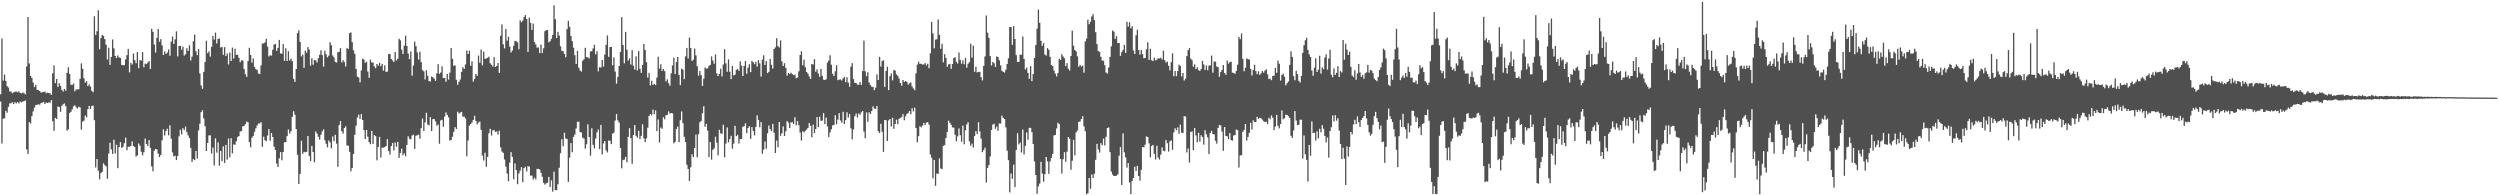 <svg xmlns="http://www.w3.org/2000/svg" width="1920" height="150"><path fill="#4f4f4f" d="M0 72.405h1v5.623H0zM1 29.607h1v80.597H1zM2 61.861h1v29.352H2zM3 57.244h1v33.555H3zM4 62.104h1v22.977H4zM5 66.187h1v20.416H5zM6 67.249h1v14.809H6zM7 70.148h1v9.31H7zM8 70.374h1v8.889H8zM9 71.601h1v6.825H9zM10 70.922h1v9.019H10zM11 70.473h1v8.016H11zM12 70.224h1v9.161H12zM13 70.87h1v7.576H13zM14 70.152h1v9.316H14zM15 71.33h1v6.676H15zM16 71.745h1v6.773H16zM17 71.056h1v6.904H17zM18 71.653h1v5.998H18zM19 72.454h1v4.728H19zM20 51.015h1v63.776H20zM21 13.046h1v105.193H21zM22 48.679h1v45.044H22zM23 58.26h1v36.556H23zM24 59.847h1v29.406H24zM25 63.398h1v22.144H25zM26 66.843h1v15.861H26zM27 65.193h1v15.496H27zM28 68.937h1v11.587H28zM29 69.25h1v10.848H29zM30 69.894h1v10.553H30zM31 71.079h1v8.13H31zM32 70.843h1v7.934H32zM33 70.549h1v7.713H33zM34 70.356h1v9.488H34zM35 71.558h1v7.194H35zM36 71.097h1v8.005H36zM37 71.436h1v7.205H37zM38 71.828h1v6.977H38zM39 72.821h1v4.032H39zM40 56.303h1v36.777H40zM41 50.233h1v50.294H41zM42 63.842h1v26.697H42zM43 60.621h1v30.728H43zM44 66.759h1v15.046H44zM45 63.876h1v18.353H45zM46 65.896h1v19.982H46zM47 68.988h1v12.268H47zM48 70.272h1v9.791H48zM49 68.289h1v11.192H49zM50 69.617h1v12.019H50zM51 55.925h1v44.404H51zM52 51.667h1v47.568H52zM53 56.783h1v29.943H53zM54 65.152h1v20.643H54zM55 65.203h1v18.742H55zM56 64.169h1v17.441H56zM57 70.103h1v10.756H57zM58 68.696h1v13.759H58zM59 68.615h1v14.755H59zM60 68.552h1v13.394H60zM61 60.5h1v21.98H61zM62 48.622h1v50.912H62zM63 52.86h1v40.587H63zM64 60.095h1v32.571H64zM65 63.449h1v25.264H65zM66 62.341h1v27.789H66zM67 66.086h1v17.704H67zM68 64.827h1v16.517H68zM69 66.528h1v17.288H69zM70 69.746h1v11.605H70zM71 70.823h1v10.335H71zM72 12.468h1v79.833H72zM73 26.808h1v101.824H73zM74 23.957h1v98.153H74zM75 7.878h1v123.195H75zM76 37.851h1v99.88H76zM77 29.262h1v103.67H77zM78 26.833h1v105.15H78zM79 27.579h1v97.895H79zM80 30.046h1v96.701H80zM81 34.368h1v93.484H81zM82 45.711h1v91.501H82zM83 36.667h1v81.29H83zM84 49.813h1v59.879H84zM85 43.743h1v70.964H85zM86 30.301h1v87.932H86zM87 37.132h1v70.188H87zM88 42.977h1v74.882H88zM89 44.615h1v66.554H89zM90 42.615h1v86.586H90zM91 44.05h1v68.83H91zM92 44.473h1v64.685H92zM93 49.756h1v63.941H93zM94 50.15h1v62.584H94zM95 50.026h1v59.966H95zM96 45.617h1v60.112H96zM97 42.376h1v72.972H97zM98 37.578h1v75.119H98zM99 55.6h1v57.145H99zM100 48.281h1v63.732H100zM101 49.558h1v58.986H101zM102 41.14h1v70.973H102zM103 46.2h1v66.791H103zM104 48.538h1v71.657H104zM105 40.005h1v79.329H105zM106 52.37h1v57.823H106zM107 46.133h1v65.751H107zM108 46.574h1v69.956H108zM109 40.035h1v79.273H109zM110 51.641h1v65.319H110zM111 48.827h1v57.615H111zM112 49.278h1v61.39H112zM113 48.068h1v63.995H113zM114 46.856h1v60.714H114zM115 52.948h1v60.658H115zM116 22.088h1v105.781H116zM117 24.451h1v107.107H117zM118 34.257h1v81.404H118zM119 40.346h1v74.088H119zM120 29.12h1v85.662H120zM121 22.213h1v95.779H121zM122 32.051h1v88.602H122zM123 30.074h1v88.988H123zM124 34.863h1v72.866H124zM125 42.258h1v57.145H125zM126 39.492h1v64.53H126zM127 41.421h1v59.277H127zM128 40.369h1v58.509H128zM129 37.987h1v65.972H129zM130 42.803h1v53.457H130zM131 31.971h1v74.544H131zM132 28.037h1v89.04H132zM133 33.669h1v86.461H133zM134 30.221h1v89.39H134zM135 24.071h1v98.885H135zM136 43.322h1v76.434H136zM137 35.329h1v69.439H137zM138 35.151h1v64.498H138zM139 38.171h1v65.123H139zM140 35.781h1v62.698H140zM141 42.694h1v57.174H141zM142 41.689h1v55.542H142zM143 37.093h1v64.419H143zM144 39.141h1v64.82H144zM145 34.746h1v71.302H145zM146 46.449h1v67.107H146zM147 43.453h1v80.894H147zM148 31.702h1v90.493H148zM149 26.54h1v96.444H149zM150 39.379h1v76.596H150zM151 42.364h1v79.393H151zM152 37.727h1v62.473H152zM153 56.361h1v38.677H153zM154 65.564h1v20.486H154zM155 68.128h1v16.499H155zM156 55.219h1v35.779H156zM157 47.562h1v49.394H157zM158 31.271h1v84.722H158zM159 40.817h1v69.008H159zM160 39.422h1v64.629H160zM161 43.467h1v60.475H161zM162 35.967h1v82.014H162zM163 27.666h1v85.676H163zM164 30.433h1v96.657H164zM165 25.027h1v81.189H165zM166 33.317h1v83.925H166zM167 29.878h1v79.489H167zM168 29.571h1v97.668H168zM169 36.467h1v79.397H169zM170 35.984h1v87.857H170zM171 42.153h1v70.28H171zM172 36.206h1v88.936H172zM173 42.992h1v68.267H173zM174 41.036h1v81.524H174zM175 49.512h1v56.925H175zM176 40.417h1v80.419H176zM177 46.824h1v59.313H177zM178 36.558h1v81.271H178zM179 44.966h1v66.002H179zM180 37.448h1v73.702H180zM181 42.197h1v66.396H181zM182 42.036h1v63.268H182zM183 44.448h1v60.045H183zM184 47.746h1v53.262H184zM185 46.275h1v54.314H185zM186 46.552h1v50.481H186zM187 53.059h1v43.646H187zM188 56.998h1v38.326H188zM189 59.027h1v34.369H189zM190 46.88h1v47.071H190zM191 36.704h1v72.443H191zM192 42.25h1v70.898H192zM193 48.126h1v57.694H193zM194 44.845h1v59.56H194zM195 51.457h1v49.787H195zM196 53.108h1v45.484H196zM197 53.779h1v42.614H197zM198 56.497h1v38.351H198zM199 56.924h1v37.924H199zM200 50.295h1v43.575H200zM201 33.499h1v79.256H201zM202 33.326h1v71.643H202zM203 32.621h1v75.079H203zM204 29.777h1v78.66H204zM205 35.754h1v68.327H205zM206 43.37h1v55.81H206zM207 42.462h1v65.605H207zM208 42.772h1v59.378H208zM209 38.133h1v67.103H209zM210 34.318h1v78.339H210zM211 33.685h1v81.425H211zM212 39.05h1v86.521H212zM213 36.809h1v91.471H213zM214 30.611h1v91.012H214zM215 40.999h1v75.858H215zM216 41.205h1v81.939H216zM217 33.887h1v82.866H217zM218 46.705h1v62.608H218zM219 36.993h1v72.108H219zM220 46.837h1v57.702H220zM221 39.379h1v60.115H221zM222 46.432h1v56.062H222zM223 44.99h1v55.814H223zM224 46.947h1v42.801H224zM225 60.553h1v24.909H225zM226 62.899h1v25.276H226zM227 52.992h1v46.174H227zM228 25.456h1v93.377H228zM229 23.292h1v118.032H229zM230 32.173h1v101.391H230zM231 43.296h1v64.775H231zM232 42.003h1v76.135H232zM233 52.08h1v64.497H233zM234 38.945h1v78.042H234zM235 40.571h1v76.062H235zM236 36.133h1v68.37H236zM237 38.106h1v81.637H237zM238 50.432h1v73.209H238zM239 44.792h1v67.242H239zM240 49.735h1v67.056H240zM241 46.064h1v78.576H241zM242 46.315h1v54.656H242zM243 47.998h1v54.569H243zM244 44.71h1v60.288H244zM245 42.032h1v65.15H245zM246 38.61h1v64.94H246zM247 42.336h1v58.572H247zM248 51.161h1v48.173H248zM249 38.987h1v68.742H249zM250 41.741h1v68.703H250zM251 44.054h1v69.079H251zM252 42.739h1v65.189H252zM253 32.436h1v76.919H253zM254 34.738h1v79.252H254zM255 42.599h1v62.198H255zM256 44.014h1v64.381H256zM257 47.587h1v55.928H257zM258 48.027h1v62.282H258zM259 40.113h1v87.974H259zM260 39.746h1v56.351H260zM261 36.894h1v56.09H261zM262 47.903h1v52.91H262zM263 46.242h1v56.366H263zM264 47.732h1v50.52H264zM265 51.097h1v45.931H265zM266 36.984h1v74.729H266zM267 37.556h1v74.364H267zM268 25.52h1v91.039H268zM269 24.954h1v106.576H269zM270 32.413h1v96.582H270zM271 38.612h1v79.663H271zM272 41.297h1v62.227H272zM273 52.922h1v43.601H273zM274 58.845h1v31.422H274zM275 59.492h1v28.577H275zM276 63.292h1v28.067H276zM277 54.064h1v33.571H277zM278 45.106h1v47.107H278zM279 45.68h1v54.264H279zM280 48.282h1v58.544H280zM281 47.344h1v52.456H281zM282 54.917h1v50.035H282zM283 59.749h1v49.458H283zM284 45.764h1v65.021H284zM285 47.986h1v52.557H285zM286 48.01h1v62.54H286zM287 51.007h1v52.685H287zM288 52.386h1v52.201H288zM289 49.149h1v73.991H289zM290 50.415h1v62.384H290zM291 48.267h1v56.831H291zM292 50.896h1v70.092H292zM293 49.046h1v64.312H293zM294 54.252h1v59.198H294zM295 50.177h1v62.794H295zM296 55.258h1v56.89H296zM297 54.928h1v51.853H297zM298 41.575h1v74.42H298zM299 41.372h1v77.34H299zM300 45.257h1v66.975H300zM301 46.449h1v63.278H301zM302 47.668h1v67.91H302zM303 40h1v69.47H303zM304 46.372h1v66.344H304zM305 45.124h1v63.86H305zM306 29.694h1v91.541H306zM307 30.979h1v86.524H307zM308 38.105h1v76.047H308zM309 41.511h1v77.774H309zM310 35.031h1v82.749H310zM311 27.388h1v92.646H311zM312 35.311h1v76.006H312zM313 41.136h1v63.493H313zM314 45.397h1v61.13H314zM315 39.583h1v67.468H315zM316 58.174h1v45.922H316zM317 50.365h1v53.058H317zM318 31.922h1v82.394H318zM319 35.443h1v68.844H319zM320 40.31h1v63.471H320zM321 45.76h1v57.598H321zM322 39.69h1v66.855H322zM323 47.737h1v50.697H323zM324 53.861h1v37.161H324zM325 54.775h1v45.769H325zM326 60.973h1v33.025H326zM327 53.927h1v32.678H327zM328 58.217h1v37.409H328zM329 62.318h1v33.994H329zM330 62.566h1v27.368H330zM331 58.72h1v41.872H331zM332 59.397h1v32.113H332zM333 60.397h1v31.027H333zM334 62.112h1v31.198H334zM335 56.317h1v40.253H335zM336 49.3h1v46.358H336zM337 56.669h1v53.726H337zM338 55.724h1v36.814H338zM339 50.96h1v41.033H339zM340 59.94h1v37.44H340zM341 59.837h1v29.712H341zM342 62.786h1v23.52H342zM343 56.815h1v31.479H343zM344 61.115h1v29.037H344zM345 55.742h1v52.264H345zM346 36.824h1v70.709H346zM347 45.186h1v59.836H347zM348 50.471h1v50.809H348zM349 50.223h1v47.399H349zM350 61.217h1v37.862H350zM351 65.185h1v20.566H351zM352 62.89h1v24.407H352zM353 61.027h1v25.401H353zM354 55.19h1v30.746H354zM355 51.571h1v38.046H355zM356 53.007h1v36.522H356zM357 49.476h1v41.467H357zM358 38.766h1v81.312H358zM359 41.466h1v66.471H359zM360 38.908h1v57.584H360zM361 50.483h1v44.817H361zM362 47.047h1v47.03H362zM363 62.646h1v29.461H363zM364 60.556h1v28.397H364zM365 56.791h1v36.139H365zM366 58.196h1v37.335H366zM367 42.638h1v51.477H367zM368 48.18h1v45.191H368zM369 38.043h1v61.653H369zM370 50.197h1v69.317H370zM371 39.699h1v83.598H371zM372 45.157h1v72.12H372zM373 44.877h1v83.213H373zM374 44.379h1v76.143H374zM375 43.505h1v58.902H375zM376 48.602h1v50.303H376zM377 49.736h1v54.338H377zM378 51.098h1v49H378zM379 43.883h1v56.038H379zM380 51.469h1v49.909H380zM381 50.634h1v50.32H381zM382 48.329h1v54.968H382zM383 55.971h1v44.445H383zM384 27.424h1v85.779H384zM385 18.729h1v97.669H385zM386 34.031h1v83.374H386zM387 37.147h1v85.307H387zM388 22.229h1v105.643H388zM389 31.295h1v101.963H389zM390 28.27h1v110.893H390zM391 35.842h1v89.015H391zM392 40.324h1v76.495H392zM393 38.754h1v81.774H393zM394 35.149h1v102.508H394zM395 31.344h1v94.213H395zM396 31.703h1v98.887H396zM397 32.486h1v108.979H397zM398 37.829h1v95.47H398zM399 15.606h1v115.474H399zM400 17.1h1v111.239H400zM401 15.897h1v124.002H401zM402 13.078h1v116.055H402zM403 11.646h1v116.419H403zM404 14.599h1v117.033H404zM405 39.84h1v87.81H405zM406 13.546h1v114.459H406zM407 17.577h1v117.155H407zM408 22.917h1v111.949H408zM409 18.096h1v119.801H409zM410 32.324h1v104.103H410zM411 34.108h1v103.671H411zM412 36.632h1v93.093H412zM413 36.418h1v93.223H413zM414 40.786h1v89.429H414zM415 34.242h1v98.459H415zM416 40.746h1v95.012H416zM417 37.117h1v103.291H417zM418 23.98h1v117.818H418zM419 23.108h1v117.757H419zM420 23.16h1v117.119H420zM421 32.53h1v103.373H421zM422 31.65h1v111.952H422zM423 29.857h1v108.614H423zM424 26.907h1v120.281H424zM425 4.052h1v127.804H425zM426 14.788h1v131.181H426zM427 29.196h1v116.858H427zM428 24.422h1v117.079H428zM429 27.288h1v101.544H429zM430 35.536h1v82.128H430zM431 39.009h1v67.93H431zM432 39.304h1v73.101H432zM433 41.423h1v60.562H433zM434 44.029h1v62.304H434zM435 22.367h1v84.429H435zM436 16.009h1v123.65H436zM437 20.633h1v100.472H437zM438 27.714h1v82.159H438zM439 31.632h1v85.301H439zM440 36.615h1v68.515H440zM441 42.384h1v60.943H441zM442 49.133h1v49.539H442zM443 39.075h1v54.407H443zM444 51.95h1v41.545H444zM445 54.065h1v47.363H445zM446 54.965h1v46.808H446zM447 46.635h1v59.08H447zM448 45.525h1v60.898H448zM449 36.7h1v77.499H449zM450 43.882h1v66.982H450zM451 44.027h1v51.469H451zM452 44.889h1v60.363H452zM453 39.536h1v80.068H453zM454 39.342h1v59.16H454zM455 37.21h1v74.002H455zM456 34.405h1v79.613H456zM457 41.727h1v64.653H457zM458 39.33h1v62.307H458zM459 54.769h1v44.788H459zM460 51.538h1v63.014H460zM461 51.865h1v44.092H461zM462 46.028h1v72.555H462zM463 51.073h1v59.133H463zM464 41.881h1v66.417H464zM465 34.44h1v81.055H465zM466 27.23h1v89.868H466zM467 43.665h1v64.233H467zM468 36.161h1v72.024H468zM469 35.983h1v74.693H469zM470 50.088h1v52.629H470zM471 44.028h1v57.833H471zM472 54.959h1v37.636H472zM473 64.203h1v23.394H473zM474 59.029h1v33.377H474zM475 50.71h1v43.406H475zM476 39.89h1v73.793H476zM477 13.155h1v116.139H477zM478 34.552h1v88.432H478zM479 48.637h1v73.907H479zM480 24.449h1v96.039H480zM481 38.211h1v86.372H481zM482 46.625h1v58.484H482zM483 44.815h1v53.63H483zM484 49.556h1v56.551H484zM485 38.545h1v87.235H485zM486 50.49h1v53.288H486zM487 53.459h1v42.518H487zM488 43.266h1v61.039H488zM489 54.116h1v51.663H489zM490 39.233h1v61.171H490zM491 52.802h1v54.05H491zM492 55.955h1v48.41H492zM493 49.933h1v45.486H493zM494 33.814h1v72.435H494zM495 38.324h1v70.818H495zM496 47.777h1v58.514H496zM497 59.533h1v38.497H497zM498 55.944h1v33.106H498zM499 65.565h1v21.983H499zM500 61.997h1v26.595H500zM501 65.207h1v18.987H501zM502 64.351h1v23.362H502zM503 65.383h1v19.414H503zM504 59.666h1v41.047H504zM505 43.548h1v48.228H505zM506 52.692h1v56.782H506zM507 49.36h1v48.574H507zM508 54.364h1v44.509H508zM509 52.958h1v37.098H509zM510 54.653h1v36.978H510zM511 62.516h1v26.017H511zM512 60.941h1v27.252H512zM513 63.92h1v21.634H513zM514 65.795h1v21.567H514zM515 56.264h1v30.538H515zM516 50.3h1v36.773H516zM517 44.362h1v65.764H517zM518 56.83h1v52.194H518zM519 47.544h1v51.452H519zM520 43.707h1v53.501H520zM521 57.636h1v51.593H521zM522 65.329h1v27.002H522zM523 52.731h1v32.899H523zM524 53.475h1v41.116H524zM525 60.754h1v44.299H525zM526 43.251h1v65.852H526zM527 36.827h1v89.686H527zM528 44.886h1v84.927H528zM529 28.802h1v110.28H529zM530 36.8h1v91.733H530zM531 46.798h1v71.677H531zM532 45.831h1v74.853H532zM533 37.341h1v76.268H533zM534 42.544h1v60.78H534zM535 50.862h1v69.923H535zM536 58.115h1v44.926H536zM537 54.478h1v39.489H537zM538 57.67h1v35.203H538zM539 65.939h1v20.988H539zM540 60.434h1v21.177H540zM541 51.89h1v45.453H541zM542 52.743h1v42.451H542zM543 52.477h1v47.88H543zM544 50.563h1v70.039H544zM545 49.807h1v59.316H545zM546 43.369h1v79.26H546zM547 46.465h1v68.603H547zM548 48.96h1v65.009H548zM549 41.844h1v63.186H549zM550 56.315h1v53.3H550zM551 58.442h1v60.898H551zM552 56.692h1v42.99H552zM553 52.783h1v49.586H553zM554 58.745h1v44.044H554zM555 49.569h1v46.217H555zM556 37.747h1v83.036H556zM557 48.69h1v61.602H557zM558 55.127h1v42.715H558zM559 45.625h1v63.762H559zM560 55.028h1v51.84H560zM561 60.767h1v43.509H561zM562 50.581h1v63.581H562zM563 57.922h1v52.409H563zM564 57.34h1v39.269H564zM565 53.59h1v51.004H565zM566 53.115h1v50.467H566zM567 54.427h1v55.883H567zM568 47.048h1v59.789H568zM569 50.41h1v56.363H569zM570 58.383h1v38.99H570zM571 50.669h1v46.325H571zM572 46.88h1v47.832H572zM573 56.623h1v45.694H573zM574 52.005h1v46.357H574zM575 49.362h1v47.557H575zM576 55.385h1v51.282H576zM577 46.776h1v50.829H577zM578 47.835h1v52.713H578zM579 49.328h1v54.606H579zM580 47.489h1v49.96H580zM581 51.127h1v37.447H581zM582 46.177h1v45.91H582zM583 48.661h1v49.111H583zM584 58.755h1v35.009H584zM585 45.834h1v72.308H585zM586 42.457h1v72.458H586zM587 49.857h1v58.851H587zM588 46.845h1v67.396H588zM589 56.181h1v46.236H589zM590 55.133h1v41.282H590zM591 45.243h1v53.961H591zM592 49.73h1v50.961H592zM593 52.695h1v42.431H593zM594 37.641h1v64.31H594zM595 36.342h1v81.23H595zM596 29.313h1v78.594H596zM597 35.442h1v77.684H597zM598 36.437h1v57.261H598zM599 31.091h1v73.196H599zM600 47.051h1v55.265H600zM601 50.709h1v46.374H601zM602 48.55h1v55.906H602zM603 52.126h1v48.796H603zM604 58.114h1v34.898H604zM605 56.006h1v38.166H605zM606 56.778h1v41.598H606zM607 55.804h1v38.234H607zM608 56.904h1v36.999H608zM609 57.756h1v37.587H609zM610 57.289h1v32.765H610zM611 60.065h1v36.131H611zM612 59.482h1v33.503H612zM613 54.768h1v41.408H613zM614 42.283h1v59.545H614zM615 39.319h1v68.601H615zM616 50.119h1v50.706H616zM617 45.809h1v55.901H617zM618 51.647h1v48.851H618zM619 55.244h1v44.288H619zM620 56.5h1v41.788H620zM621 58.66h1v35.843H621zM622 60.588h1v36.022H622zM623 49.131h1v56.247H623zM624 49.635h1v46.108H624zM625 45.456h1v56.762H625zM626 55.095h1v43.988H626zM627 53.229h1v36.634H627zM628 56.493h1v41.14H628zM629 59.051h1v30.575H629zM630 52.891h1v39.973H630zM631 58.185h1v34.369H631zM632 61.174h1v25.73H632zM633 61.429h1v33.901H633zM634 60.892h1v29.459H634zM635 48.146h1v48.968H635zM636 46.509h1v58.79H636zM637 42.443h1v59.223H637zM638 49.718h1v49.484H638zM639 56.648h1v39.665H639zM640 58.359h1v37.594H640zM641 54.748h1v33.756H641zM642 50.082h1v45.339H642zM643 61.589h1v30.269H643zM644 61.143h1v25.819H644zM645 60.994h1v31.513H645zM646 61.82h1v32.451H646zM647 60.087h1v25.76H647zM648 59.165h1v36.022H648zM649 63.082h1v29.201H649zM650 59.341h1v26.936H650zM651 63.389h1v26.917H651zM652 66.553h1v21.108H652zM653 51.22h1v47.354H653zM654 48.51h1v58.558H654zM655 60.788h1v38.682H655zM656 63.581h1v25.609H656zM657 63.729h1v23.49H657zM658 64.988h1v25.299H658zM659 65.062h1v22.134H659zM660 62.978h1v25.206H660zM661 65.155h1v21.167H661zM662 54.606h1v30.601H662zM663 31.247h1v69.786H663zM664 54.751h1v51.364H664zM665 58.508h1v27.886H665zM666 55.48h1v38.082H666zM667 63.329h1v22.896H667zM668 65.32h1v22.248H668zM669 66.572h1v18.728H669zM670 66.886h1v14.824H670zM671 69.225h1v14.142H671zM672 67.264h1v16.434H672zM673 57.125h1v24.275H673zM674 61.465h1v39.323H674zM675 43.678h1v58.469H675zM676 51.175h1v43.88H676zM677 46.975h1v54.178H677zM678 46.277h1v70.339H678zM679 66.727h1v25.358H679zM680 54.458h1v37.884H680zM681 51.26h1v57.087H681zM682 69.151h1v23.301H682zM683 58.514h1v32.87H683zM684 56.407h1v40.789H684zM685 61.768h1v28.712H685zM686 53.633h1v45.283H686zM687 54.294h1v40.927H687zM688 57.072h1v34.811H688zM689 58.194h1v37.192H689zM690 60.257h1v31.096H690zM691 63.709h1v26.799H691zM692 65.79h1v24.196H692zM693 61.434h1v26.229H693zM694 62.932h1v29.417H694zM695 62.219h1v27.122H695zM696 62.901h1v24.636H696zM697 64.993h1v21.739H697zM698 64.002h1v21.26H698zM699 63.351h1v24.41H699zM700 66.374h1v16.736H700zM701 67.965h1v17.646H701zM702 69.263h1v13.45H702zM703 56.332h1v41.951H703zM704 49.622h1v59.708H704zM705 47.378h1v57.237H705zM706 49.09h1v47.863H706zM707 48.876h1v48.9H707zM708 49.569h1v46.877H708zM709 49.47h1v44.881H709zM710 48.387h1v47.543H710zM711 50.238h1v43.946H711zM712 48.936h1v44.83H712zM713 52.364h1v43.28H713zM714 40.98h1v77.657H714zM715 16.863h1v104.282H715zM716 25.664h1v111.33H716zM717 37.125h1v85.797H717zM718 30.439h1v112.262H718zM719 30.163h1v103.147H719zM720 14.96h1v118.505H720zM721 26.756h1v94.893H721zM722 37.491h1v91.899H722zM723 33.664h1v96.218H723zM724 47.874h1v64.131H724zM725 41.619h1v69.836H725zM726 44.504h1v61.439H726zM727 51.254h1v50.179H727zM728 49.533h1v43.153H728zM729 49.053h1v45.21H729zM730 52.82h1v42.964H730zM731 49.22h1v48.631H731zM732 44.72h1v53.34H732zM733 43.872h1v59.655H733zM734 47.525h1v61.015H734zM735 48.837h1v55.893H735zM736 40.268h1v58.406H736zM737 46.054h1v57.848H737zM738 48.894h1v59.983H738zM739 46.312h1v50.089H739zM740 49.376h1v61.4H740zM741 44.427h1v55.612H741zM742 51.96h1v43.566H742zM743 48.966h1v44.948H743zM744 47.742h1v60.869H744zM745 33.602h1v78.301H745zM746 44.251h1v66.051H746zM747 35.051h1v78.262H747zM748 55.076h1v49.398H748zM749 51.235h1v49.465H749zM750 55.623h1v47.29H750zM751 55.146h1v38.729H751zM752 55.223h1v45.747H752zM753 59.213h1v47.279H753zM754 61.806h1v55.095H754zM755 50.611h1v64.711H755zM756 43.358h1v70.002H756zM757 11.914h1v128.304H757zM758 25.097h1v103.839H758zM759 29.057h1v97.659H759zM760 43.094h1v77.053H760zM761 50.252h1v49.554H761zM762 47.56h1v48.129H762zM763 48.578h1v46.473H763zM764 51.385h1v47.514H764zM765 43.382h1v53.791H765zM766 43.898h1v56.562H766zM767 46.335h1v48.475H767zM768 50.184h1v44.759H768zM769 54.4h1v34.412H769zM770 55.186h1v35.386H770zM771 55.776h1v35.623H771zM772 53.439h1v44.37H772zM773 49.085h1v66.62H773zM774 44.768h1v78.29H774zM775 20.766h1v127.011H775zM776 20.715h1v112.538H776zM777 34.516h1v102.844H777zM778 20.016h1v106.418H778zM779 29.932h1v113.736H779zM780 42.348h1v72.794H780zM781 47.503h1v54.812H781zM782 47.517h1v63.38H782zM783 41.961h1v67.54H783zM784 41.971h1v75.16H784zM785 28.039h1v71.484H785zM786 45.202h1v73.417H786zM787 53.329h1v58.647H787zM788 51.936h1v49.805H788zM789 55.972h1v51.327H789zM790 60.567h1v37.591H790zM791 50.722h1v47.465H791zM792 62.311h1v39.191H792zM793 56.86h1v53.757H793zM794 44.539h1v79.474H794zM795 34.62h1v99.803H795zM796 22.025h1v126.802H796zM797 7.342h1v135.859H797zM798 17.507h1v123.489H798zM799 31.354h1v92.94H799zM800 35.181h1v98.068H800zM801 33.106h1v106.456H801zM802 41.811h1v91.943H802zM803 42.692h1v77.895H803zM804 36.89h1v87.084H804zM805 38.248h1v95.248H805zM806 43.65h1v80.358H806zM807 49.866h1v71.372H807zM808 50.726h1v67.433H808zM809 54.214h1v49.753H809zM810 56.548h1v47.085H810zM811 58.711h1v39.934H811zM812 56.037h1v38.219H812zM813 45.148h1v50.205H813zM814 45.979h1v76.119H814zM815 41.657h1v91.665H815zM816 43.398h1v78.882H816zM817 44.821h1v72.064H817zM818 50.801h1v73.409H818zM819 48.482h1v67.942H819zM820 52.862h1v52.301H820zM821 54.18h1v52.363H821zM822 43.023h1v87.346H822zM823 23.545h1v99.874H823zM824 35.088h1v72.308H824zM825 38.36h1v80.992H825zM826 39.462h1v62.229H826zM827 43.295h1v56.931H827zM828 51.27h1v42.327H828zM829 49.823h1v43.472H829zM830 51.113h1v40.258H830zM831 50.44h1v38.761H831zM832 55.859h1v41.193H832zM833 31.788h1v68.978H833zM834 29.591h1v119.655H834zM835 15.163h1v133.171H835zM836 18.608h1v118.078H836zM837 16.696h1v128.236H837zM838 12.635h1v121.29H838zM839 10.979h1v125.676H839zM840 15.515h1v117.966H840zM841 24.721h1v98.069H841zM842 33.9h1v76.591H842zM843 39.2h1v75.534H843zM844 39.76h1v77.447H844zM845 43.612h1v66.347H845zM846 46.529h1v64.987H846zM847 46.635h1v59.821H847zM848 50.064h1v61.586H848zM849 55.707h1v49.371H849zM850 56.408h1v41.913H850zM851 51.774h1v46.049H851zM852 43.674h1v73.14H852zM853 35.576h1v96.212H853zM854 23.405h1v110.71H854zM855 24.345h1v110.878H855zM856 29.83h1v105.339H856zM857 27.764h1v107.126H857zM858 33.085h1v100.788H858zM859 33.035h1v86.61H859zM860 42.862h1v70.105H860zM861 40.045h1v102.025H861zM862 38.279h1v64.148H862zM863 34.499h1v82.514H863zM864 40.577h1v80.23H864zM865 16.749h1v111.963H865zM866 20.391h1v104.784H866zM867 17.109h1v123.023H867zM868 21.729h1v127.359H868zM869 20.13h1v118.886H869zM870 38.748h1v97.893H870zM871 41.492h1v86.564H871zM872 27.087h1v104.262H872zM873 22.831h1v104.539H873zM874 38.407h1v96.757H874zM875 41.941h1v96.865H875zM876 38.291h1v92.122H876zM877 41.592h1v71.426H877zM878 44.75h1v68.36H878zM879 44.505h1v66.59H879zM880 37.849h1v66.881H880zM881 32.437h1v72.768H881zM882 45.966h1v64.188H882zM883 37.413h1v83.43H883zM884 46.242h1v65.956H884zM885 46.923h1v64.343H885zM886 44.31h1v73.815H886zM887 46.341h1v76.181H887zM888 45.798h1v66.125H888zM889 44.717h1v76.307H889zM890 44.909h1v77.674H890zM891 44.275h1v74.451H891zM892 45.667h1v67.561H892zM893 38.868h1v76.886H893zM894 46.225h1v69.948H894zM895 48.044h1v59.483H895zM896 47.233h1v62.821H896zM897 50.477h1v65.964H897zM898 54.047h1v54.514H898zM899 47.827h1v59.991H899zM900 40.972h1v74.081H900zM901 58.567h1v43.178H901zM902 54.437h1v44.047H902zM903 58.505h1v41.51H903zM904 54.599h1v43.248H904zM905 49.672h1v53.049H905zM906 50.743h1v44.947H906zM907 58.727h1v43.149H907zM908 55.988h1v46.279H908zM909 61.829h1v27.298H909zM910 60.453h1v29.089H910zM911 43.111h1v73.997H911zM912 38.529h1v75.535H912zM913 36.839h1v88.002H913zM914 44.876h1v56.548H914zM915 46.209h1v54.699H915zM916 51.206h1v64.154H916zM917 49.389h1v48.981H917zM918 53.042h1v50.987H918zM919 51.768h1v57.474H919zM920 53.736h1v48.257H920zM921 54.577h1v54.22H921zM922 52.948h1v50.938H922zM923 46.761h1v58.486H923zM924 49.47h1v61.649H924zM925 53.686h1v46.285H925zM926 50.373h1v52.789H926zM927 53.953h1v51.583H927zM928 50.346h1v67.979H928zM929 50.159h1v51.97H929zM930 42.699h1v57.785H930zM931 55.814h1v47.127H931zM932 47.13h1v56.055H932zM933 47.405h1v60.741H933zM934 51.033h1v59.243H934zM935 51.548h1v46.709H935zM936 58.904h1v37.019H936zM937 55.287h1v41.068H937zM938 53.761h1v47.247H938zM939 49.936h1v65.937H939zM940 56.1h1v41.479H940zM941 57.461h1v47.001H941zM942 46.472h1v58.231H942zM943 48.832h1v57.967H943zM944 47.717h1v54.471H944zM945 47.393h1v60.203H945zM946 55.821h1v52.194H946zM947 55.984h1v48.064H947zM948 56.737h1v46.991H948zM949 54.468h1v44.947H949zM950 49.701h1v50.317H950zM951 28.422h1v100.225H951zM952 30.122h1v89.249H952zM953 25.697h1v93.472H953zM954 45.203h1v56.051H954zM955 54.74h1v44.99H955zM956 52.034h1v43.198H956zM957 44.893h1v63.087H957zM958 45.478h1v59.639H958zM959 45.698h1v56.348H959zM960 52.827h1v41.5H960zM961 57.969h1v41.537H961zM962 53.714h1v38.694H962zM963 49.723h1v44.083H963zM964 54.644h1v39.027H964zM965 56.975h1v32.758H965zM966 54.763h1v36.426H966zM967 57.52h1v33.007H967zM968 56.318h1v34.546H968zM969 54.476h1v37.426H969zM970 55.813h1v37.254H970zM971 54.143h1v39.66H971zM972 53.179h1v40.26H972zM973 57.116h1v38.073H973zM974 60.792h1v29.68H974zM975 60.309h1v31.284H975zM976 61.582h1v27.065H976zM977 58.256h1v32.138H977zM978 58.143h1v41.733H978zM979 52.199h1v44.942H979zM980 55.902h1v32.377H980zM981 46.483h1v50.12H981zM982 48.959h1v49.652H982zM983 61.852h1v33.414H983zM984 57.615h1v27.219H984zM985 56.448h1v35.153H985zM986 58.871h1v31.896H986zM987 65.546h1v22.505H987zM988 63.917h1v24.382H988zM989 62.547h1v26.764H989zM990 49.824h1v40.772H990zM991 39.38h1v64.898H991zM992 43.675h1v62.269H992zM993 58.493h1v41.747H993zM994 61.631h1v23.693H994zM995 54.352h1v38.208H995zM996 56.946h1v39.093H996zM997 62.111h1v33.676H997zM998 63.394h1v28.505H998zM999 58.3h1v33.647H999zM1000 40.619h1v81.195H1000zM1001 34.678h1v69.339H1001zM1002 30.936h1v87.538H1002zM1003 29.005h1v93.784H1003zM1004 38.317h1v101.168H1004zM1005 41.75h1v69.544H1005zM1006 43.734h1v75.861H1006zM1007 54.11h1v39.143H1007zM1008 58.223h1v43.929H1008zM1009 52.033h1v49.971H1009zM1010 44.771h1v63.187H1010zM1011 55.284h1v45.567H1011zM1012 53.43h1v52.909H1012zM1013 42.827h1v56.111H1013zM1014 56.582h1v45.062H1014zM1015 51.748h1v44.373H1015zM1016 53.162h1v45.732H1016zM1017 44.167h1v60.228H1017zM1018 41.755h1v67.605H1018zM1019 53.426h1v52.223H1019zM1020 44.943h1v76.111H1020zM1021 38.197h1v62.426H1021zM1022 57.373h1v40.293H1022zM1023 59.355h1v29.337H1023zM1024 52.543h1v40.766H1024zM1025 57.573h1v30.911H1025zM1026 55.907h1v36.754H1026zM1027 50.845h1v39.917H1027zM1028 59.162h1v41.061H1028zM1029 54.624h1v55.993H1029zM1030 55.678h1v66.482H1030zM1031 30.715h1v82.767H1031zM1032 45.86h1v76.023H1032zM1033 33.589h1v108.483H1033zM1034 38.153h1v74.31H1034zM1035 42.238h1v77.999H1035zM1036 39.69h1v73.253H1036zM1037 51.36h1v49.945H1037zM1038 58.064h1v45.078H1038zM1039 59.18h1v36.461H1039zM1040 53.976h1v38.084H1040zM1041 61.246h1v34.111H1041zM1042 56.396h1v32.978H1042zM1043 49.104h1v44.655H1043zM1044 55.659h1v41.878H1044zM1045 59.059h1v33.09H1045zM1046 57.491h1v33.082H1046zM1047 60.457h1v28.749H1047zM1048 56.312h1v28.922H1048zM1049 55.535h1v35.433H1049zM1050 49.796h1v46.166H1050zM1051 55.819h1v45.813H1051zM1052 53.665h1v50.458H1052zM1053 54.195h1v48.57H1053zM1054 56.239h1v39.622H1054zM1055 60.384h1v28.818H1055zM1056 61.415h1v24.481H1056zM1057 62.354h1v28.436H1057zM1058 59.178h1v34.456H1058zM1059 53.771h1v45.531H1059zM1060 51.801h1v44.609H1060zM1061 48.037h1v61.219H1061zM1062 37.329h1v71.372H1062zM1063 38.573h1v86.528H1063zM1064 44.83h1v67.913H1064zM1065 57.643h1v34.32H1065zM1066 65.129h1v18.21H1066zM1067 66.082h1v23.085H1067zM1068 57.471h1v33.908H1068zM1069 61.269h1v32.515H1069zM1070 45.764h1v53.462H1070zM1071 37.825h1v67.047H1071zM1072 22.18h1v92.842H1072zM1073 36.523h1v91.887H1073zM1074 45.708h1v58.894H1074zM1075 61.58h1v30.361H1075zM1076 59.566h1v38.087H1076zM1077 57.974h1v29.419H1077zM1078 59.866h1v37.767H1078zM1079 56.104h1v43.256H1079zM1080 58.895h1v47.541H1080zM1081 51.3h1v43.433H1081zM1082 55.258h1v46.406H1082zM1083 59.784h1v36.735H1083zM1084 59.715h1v25.254H1084zM1085 63.19h1v21.944H1085zM1086 63.347h1v25.917H1086zM1087 61.857h1v31.785H1087zM1088 64.587h1v25.703H1088zM1089 57.093h1v41.415H1089zM1090 50.067h1v47.208H1090zM1091 52.521h1v51.264H1091zM1092 51.511h1v43.706H1092zM1093 55.356h1v39.222H1093zM1094 62.25h1v26.12H1094zM1095 63.458h1v24.905H1095zM1096 65.277h1v18.886H1096zM1097 63.524h1v29.195H1097zM1098 46.989h1v81.874H1098zM1099 34.89h1v104.857H1099zM1100 34.335h1v114.713H1100zM1101 9.272h1v133.736H1101zM1102 29.745h1v119.22H1102zM1103 22.079h1v127.028H1103zM1104 29.597h1v106.273H1104zM1105 34.793h1v69.489H1105zM1106 54.04h1v42.015H1106zM1107 56.269h1v37.113H1107zM1108 54.616h1v38.389H1108zM1109 60.231h1v40.224H1109zM1110 30.161h1v83.626H1110zM1111 28.865h1v94.191H1111zM1112 46.237h1v67.008H1112zM1113 37.357h1v85.87H1113zM1114 51.244h1v57.336H1114zM1115 53.776h1v52.688H1115zM1116 52.695h1v37.631H1116zM1117 54.632h1v39.914H1117zM1118 48.69h1v52.494H1118zM1119 50.265h1v54.681H1119zM1120 39.9h1v64.02H1120zM1121 45.366h1v58.962H1121zM1122 43.382h1v59.213H1122zM1123 46.437h1v52.827H1123zM1124 54.077h1v39.545H1124zM1125 56.589h1v36.784H1125zM1126 56.398h1v31.064H1126zM1127 56.402h1v30.46H1127zM1128 64.307h1v26.221H1128zM1129 58.997h1v31.894H1129zM1130 54.901h1v36.12H1130zM1131 59.314h1v30.958H1131zM1132 62.72h1v27.834H1132zM1133 65.495h1v24.497H1133zM1134 64.864h1v22.345H1134zM1135 66.975h1v19.643H1135zM1136 66.876h1v21.728H1136zM1137 57.947h1v35.993H1137zM1138 49.982h1v59.817H1138zM1139 12.878h1v114.592H1139zM1140 30.903h1v108.881H1140zM1141 29.383h1v109.815H1141zM1142 32.508h1v106.946H1142zM1143 30.734h1v95.015H1143zM1144 33.418h1v95.784H1144zM1145 39.422h1v65.902H1145zM1146 56.596h1v36.369H1146zM1147 61.624h1v27.981H1147zM1148 51.565h1v53.129H1148zM1149 44.191h1v55.367H1149zM1150 43.577h1v79.462H1150zM1151 20.901h1v101.031H1151zM1152 36.056h1v94.866H1152zM1153 33.623h1v89.178H1153zM1154 55.792h1v63.86H1154zM1155 44.231h1v57.353H1155zM1156 52.225h1v48.78H1156zM1157 56.481h1v38.285H1157zM1158 50.157h1v39.564H1158zM1159 47.929h1v51.186H1159zM1160 39.488h1v71.326H1160zM1161 50.839h1v55.102H1161zM1162 45.69h1v62.098H1162zM1163 55.16h1v50.409H1163zM1164 59.829h1v33.227H1164zM1165 59.793h1v32.364H1165zM1166 58.694h1v32.177H1166zM1167 60.411h1v35.653H1167zM1168 53.941h1v41.296H1168zM1169 41.008h1v69.23H1169zM1170 30.199h1v81.129H1170zM1171 43.544h1v54.105H1171zM1172 53.265h1v47.002H1172zM1173 48.78h1v49.625H1173zM1174 51.15h1v47.436H1174zM1175 57.095h1v31.139H1175zM1176 57.056h1v40.5H1176zM1177 48.104h1v47.388H1177zM1178 43.561h1v65.371H1178zM1179 11.626h1v109.651H1179zM1180 29.114h1v111.54H1180zM1181 30.974h1v110.086H1181zM1182 43.241h1v85.895H1182zM1183 50.276h1v74.181H1183zM1184 53.484h1v66.929H1184zM1185 63.173h1v33.575H1185zM1186 62.098h1v28.348H1186zM1187 61.766h1v39.13H1187zM1188 35.603h1v70.068H1188zM1189 17.784h1v119.143H1189zM1190 27.035h1v113.679H1190zM1191 14.227h1v103.886H1191zM1192 37.475h1v81.985H1192zM1193 43.391h1v62.698H1193zM1194 35.348h1v91.148H1194zM1195 47.506h1v62.877H1195zM1196 45.31h1v50.734H1196zM1197 50.497h1v56.352H1197zM1198 44.053h1v52.993H1198zM1199 46.503h1v64.694H1199zM1200 45.596h1v55.363H1200zM1201 52.988h1v56.76H1201zM1202 48.979h1v63.328H1202zM1203 47.611h1v48.427H1203zM1204 59.203h1v32.602H1204zM1205 63.356h1v27.501H1205zM1206 56.769h1v41.126H1206zM1207 57.479h1v37.021H1207zM1208 53.232h1v43.766H1208zM1209 54.322h1v53.959H1209zM1210 52.113h1v41.807H1210zM1211 51.169h1v42.876H1211zM1212 54.139h1v43.507H1212zM1213 61.175h1v30.662H1213zM1214 65.534h1v20.247H1214zM1215 63.857h1v19.915H1215zM1216 61.811h1v27.626H1216zM1217 52.961h1v47.853H1217zM1218 42.261h1v68.192H1218zM1219 41.844h1v66.235H1219zM1220 38.815h1v69.113H1220zM1221 51.225h1v59.604H1221zM1222 41.472h1v59.143H1222zM1223 49.937h1v47.747H1223zM1224 49.161h1v47.121H1224zM1225 49.462h1v51.161H1225zM1226 49.314h1v44.394H1226zM1227 41.09h1v54.628H1227zM1228 13.827h1v94.694H1228zM1229 24.061h1v95.781H1229zM1230 36.863h1v79.922H1230zM1231 28.182h1v93.951H1231zM1232 43.614h1v60.785H1232zM1233 32.428h1v81.015H1233zM1234 48.739h1v67.583H1234zM1235 49.155h1v53.599H1235zM1236 57.815h1v43.584H1236zM1237 53.841h1v44.983H1237zM1238 47.262h1v45.973H1238zM1239 56h1v41.672H1239zM1240 56.786h1v42.728H1240zM1241 54.232h1v40.538H1241zM1242 55.759h1v42.233H1242zM1243 55.399h1v44.648H1243zM1244 54.467h1v41.617H1244zM1245 61.42h1v38.686H1245zM1246 59.645h1v33.181H1246zM1247 59.483h1v30.642H1247zM1248 54.907h1v41.486H1248zM1249 59.101h1v32.124H1249zM1250 57.831h1v38.827H1250zM1251 60.3h1v29.603H1251zM1252 58.368h1v33.626H1252zM1253 58.27h1v34.645H1253zM1254 46.82h1v63.264H1254zM1255 54.382h1v36.076H1255zM1256 43.903h1v55.994H1256zM1257 59.459h1v33.076H1257zM1258 51.506h1v51.057H1258zM1259 55.767h1v32.87H1259zM1260 57.072h1v36.196H1260zM1261 56.547h1v37.342H1261zM1262 60.267h1v27.967H1262zM1263 63.318h1v25.68H1263zM1264 64.895h1v22.131H1264zM1265 66.549h1v17.398H1265zM1266 68.159h1v16.234H1266zM1267 67.305h1v15.21H1267zM1268 48.455h1v67.468H1268zM1269 30.883h1v93.416H1269zM1270 30.066h1v101.225H1270zM1271 37.701h1v92.997H1271zM1272 34.559h1v72.7H1272zM1273 35.545h1v87.355H1273zM1274 28.756h1v90.67H1274zM1275 34.228h1v81.202H1275zM1276 38.991h1v72.033H1276zM1277 32.881h1v77.041H1277zM1278 53.898h1v45.921H1278zM1279 49.455h1v46.971H1279zM1280 53.091h1v57.251H1280zM1281 61.616h1v34.679H1281zM1282 53.364h1v49.95H1282zM1283 55.341h1v41.984H1283zM1284 54.198h1v42.352H1284zM1285 56.078h1v40.69H1285zM1286 56.477h1v43.957H1286zM1287 45.149h1v59.917H1287zM1288 36.954h1v68.641H1288zM1289 50.42h1v55.481H1289zM1290 48.067h1v83.541H1290zM1291 46.077h1v71.409H1291zM1292 52.496h1v60.656H1292zM1293 43.712h1v71.634H1293zM1294 53.022h1v61.153H1294zM1295 49.471h1v75.96H1295zM1296 50.32h1v59.129H1296zM1297 55.089h1v56.57H1297zM1298 57.87h1v55.714H1298zM1299 49.787h1v62.278H1299zM1300 52.115h1v66.5H1300zM1301 53.083h1v63.531H1301zM1302 54.364h1v49.511H1302zM1303 61.212h1v43.828H1303zM1304 68.097h1v19.768H1304zM1305 67.597h1v15.404H1305zM1306 50.401h1v44.61H1306zM1307 1.496h1v146.088H1307zM1308 26.761h1v109.366H1308zM1309 45.594h1v100.685H1309zM1310 26.022h1v113.986H1310zM1311 38.506h1v91.179H1311zM1312 45.552h1v79.335H1312zM1313 53.963h1v54.262H1313zM1314 39.062h1v64.572H1314zM1315 51.446h1v52.294H1315zM1316 54.498h1v46.53H1316zM1317 45.605h1v60.006H1317zM1318 51.03h1v46.66H1318zM1319 54.639h1v48.973H1319zM1320 56.236h1v36.09H1320zM1321 58.407h1v42.086H1321zM1322 59.27h1v40.382H1322zM1323 57.497h1v32.303H1323zM1324 63.225h1v20.861H1324zM1325 56.027h1v36.277H1325zM1326 42.364h1v56.334H1326zM1327 50.397h1v52.182H1327zM1328 49.44h1v52.541H1328zM1329 48.877h1v75.956H1329zM1330 43.644h1v73.383H1330zM1331 39.102h1v74.861H1331zM1332 44.386h1v92.17H1332zM1333 51.735h1v49.967H1333zM1334 58.293h1v34.76H1334zM1335 61.849h1v30.821H1335zM1336 50.811h1v46.86H1336zM1337 50.371h1v45.424H1337zM1338 52.742h1v38.07H1338zM1339 50.554h1v38.91H1339zM1340 52.995h1v35.36H1340zM1341 50.423h1v41.166H1341zM1342 52.267h1v41.444H1342zM1343 50.385h1v47.038H1343zM1344 53.662h1v38.705H1344zM1345 63.917h1v19.952H1345zM1346 44.183h1v77.918H1346zM1347 33.85h1v82.579H1347zM1348 21.272h1v106.027H1348zM1349 15.943h1v121.925H1349zM1350 28.843h1v94.638H1350zM1351 35.301h1v113.835H1351zM1352 37.274h1v97.512H1352zM1353 30.953h1v94.911H1353zM1354 32.188h1v83.79H1354zM1355 37.761h1v90.946H1355zM1356 43.683h1v88.873H1356zM1357 50.405h1v66.043H1357zM1358 49.358h1v56.505H1358zM1359 47.041h1v54.912H1359zM1360 50.667h1v58.286H1360zM1361 49.021h1v60.252H1361zM1362 45.142h1v72.888H1362zM1363 51.145h1v44.547H1363zM1364 41.073h1v51.679H1364zM1365 47.249h1v48.583H1365zM1366 54.027h1v41.083H1366zM1367 44.259h1v55.576H1367zM1368 40.902h1v62.745H1368zM1369 32.639h1v85.565H1369zM1370 48.82h1v66.092H1370zM1371 42.569h1v63.498H1371zM1372 40.075h1v71.941H1372zM1373 46.619h1v58.903H1373zM1374 48.409h1v47.102H1374zM1375 46.468h1v53.573H1375zM1376 48.275h1v59.284H1376zM1377 28.643h1v80.949H1377zM1378 34.464h1v86.102H1378zM1379 39.424h1v76.552H1379zM1380 41.679h1v71.446H1380zM1381 41.7h1v69.624H1381zM1382 48.176h1v62.334H1382zM1383 43.992h1v69.672H1383zM1384 48.908h1v45.652H1384zM1385 44.011h1v72.532H1385zM1386 42.16h1v68.567H1386zM1387 43.837h1v59.307H1387zM1388 26.9h1v96.811H1388zM1389 37.926h1v77.729H1389zM1390 33.159h1v83.662H1390zM1391 36.339h1v77.184H1391zM1392 41.66h1v70.605H1392zM1393 50.176h1v51.253H1393zM1394 51.796h1v35.966H1394zM1395 54.213h1v36.575H1395zM1396 54.048h1v43.514H1396zM1397 58.727h1v37.184H1397zM1398 55.595h1v39.338H1398zM1399 55.671h1v35.367H1399zM1400 53.473h1v38.399H1400zM1401 61.522h1v27.082H1401zM1402 57.471h1v34.469H1402zM1403 51.148h1v39.945H1403zM1404 39.684h1v64.548H1404zM1405 37.513h1v78.641H1405zM1406 27.464h1v103.088H1406zM1407 24.435h1v111.501H1407zM1408 32.008h1v112.091H1408zM1409 30.172h1v83.462H1409zM1410 47.637h1v67.684H1410zM1411 48.034h1v65.915H1411zM1412 52.801h1v59.375H1412zM1413 55.924h1v46.232H1413zM1414 60.414h1v35.483H1414zM1415 39.914h1v51.949H1415zM1416 53.649h1v81.368H1416zM1417 18.869h1v103.687H1417zM1418 30.01h1v83.045H1418zM1419 28.453h1v84.196H1419zM1420 39.963h1v65.518H1420zM1421 22.837h1v87.127H1421zM1422 27.721h1v97.258H1422zM1423 19.209h1v94.401H1423zM1424 41.701h1v83.601H1424zM1425 25.441h1v101.128H1425zM1426 40.134h1v90.61H1426zM1427 35.726h1v79.651H1427zM1428 37.419h1v80.533H1428zM1429 41.629h1v78.598H1429zM1430 31.764h1v82.965H1430zM1431 34.152h1v89.844H1431zM1432 30.798h1v100.217H1432zM1433 28.829h1v93.431H1433zM1434 35.764h1v88.871H1434zM1435 41.169h1v76.476H1435zM1436 36.219h1v77.378H1436zM1437 39.742h1v63.661H1437zM1438 35.703h1v79.946H1438zM1439 44.395h1v63.971H1439zM1440 39.789h1v73.325H1440zM1441 49.011h1v62.213H1441zM1442 39.389h1v68.343H1442zM1443 44.967h1v68.12H1443zM1444 40.292h1v68.466H1444zM1445 43.628h1v64.196H1445zM1446 32.804h1v69.247H1446zM1447 50.449h1v60.28H1447zM1448 44.054h1v66.869H1448zM1449 48.494h1v62.656H1449zM1450 37.951h1v64.682H1450zM1451 40.087h1v70.221H1451zM1452 44.701h1v66.918H1452zM1453 44.743h1v63.921H1453zM1454 39.754h1v67.768H1454zM1455 40.9h1v61.672H1455zM1456 49.836h1v61.105H1456zM1457 37.429h1v69.288H1457zM1458 45.813h1v64.231H1458zM1459 36.419h1v65.173H1459zM1460 39.483h1v68.916H1460zM1461 43.278h1v60.516H1461zM1462 40.932h1v71.78H1462zM1463 44.899h1v61.326H1463zM1464 39.96h1v69.32H1464zM1465 39.871h1v70.782H1465zM1466 38.342h1v76.115H1466zM1467 41.095h1v72.638H1467zM1468 41.284h1v72.123H1468zM1469 40.841h1v68.095H1469zM1470 37.37h1v75.598H1470zM1471 39.624h1v67.657H1471zM1472 46.708h1v62.352H1472zM1473 45.374h1v59.378H1473zM1474 51.825h1v52.575H1474zM1475 50.698h1v55.317H1475zM1476 45.189h1v53.998H1476zM1477 51.956h1v42.143H1477zM1478 49.32h1v49.106H1478zM1479 52.432h1v45.727H1479zM1480 55.183h1v43.387H1480zM1481 51.007h1v57.637H1481zM1482 54.39h1v44.11H1482zM1483 51.407h1v48.894H1483zM1484 52.682h1v43.968H1484zM1485 52.506h1v44.812H1485zM1486 56.066h1v38.282H1486zM1487 54.852h1v43.906H1487zM1488 56.546h1v35.11H1488zM1489 55.582h1v38.015H1489zM1490 52.075h1v42.588H1490zM1491 57.729h1v37.566H1491zM1492 53.495h1v46.312H1492zM1493 52.051h1v44.894H1493zM1494 55.689h1v42.137H1494zM1495 53.191h1v45.805H1495zM1496 51.719h1v44.797H1496zM1497 49.045h1v55.321H1497zM1498 49.898h1v47.37H1498zM1499 52.31h1v57.384H1499zM1500 52.815h1v53.516H1500zM1501 51.331h1v55.082H1501zM1502 49.517h1v52.919H1502zM1503 50.789h1v55.037H1503zM1504 52.02h1v55.491H1504zM1505 53.081h1v53.681H1505zM1506 52.56h1v56.892H1506zM1507 50.638h1v48.257H1507zM1508 56.151h1v48.199H1508zM1509 61.792h1v36.692H1509zM1510 62.886h1v37.179H1510zM1511 59.372h1v33.547H1511zM1512 50.446h1v40.852H1512zM1513 45.856h1v53.456H1513zM1514 48.582h1v45.339H1514zM1515 45.054h1v51.484H1515zM1516 62.513h1v32.97H1516zM1517 61.311h1v31.473H1517zM1518 60.229h1v33.7H1518zM1519 58.727h1v34.031H1519zM1520 54.562h1v39.281H1520zM1521 52.711h1v40.869H1521zM1522 53.343h1v44.941H1522zM1523 56.321h1v33.492H1523zM1524 52.008h1v48.252H1524zM1525 54.696h1v37.853H1525zM1526 56.874h1v38.568H1526zM1527 58.912h1v30.472H1527zM1528 60.663h1v40.653H1528zM1529 41.443h1v48.992H1529zM1530 55.949h1v38.582H1530zM1531 59.869h1v31.5H1531zM1532 59.064h1v33.715H1532zM1533 45.368h1v49.045H1533zM1534 54.857h1v38.502H1534zM1535 57.183h1v35.758H1535zM1536 58.813h1v33.422H1536zM1537 59.21h1v34.169H1537zM1538 55.416h1v35.427H1538zM1539 54.556h1v38.131H1539zM1540 58.988h1v38.315H1540zM1541 56.225h1v36.233H1541zM1542 38.458h1v69.332H1542zM1543 59.495h1v33.988H1543zM1544 56.341h1v37.429H1544zM1545 55.13h1v39.78H1545zM1546 25.176h1v79.393H1546zM1547 58.588h1v33.714H1547zM1548 57.516h1v36.466H1548zM1549 58.093h1v38.391H1549zM1550 57.364h1v50.503H1550zM1551 57.434h1v34.182H1551zM1552 58.619h1v33.505H1552zM1553 61.536h1v29.482H1553zM1554 56.816h1v34.57H1554zM1555 61.624h1v30.131H1555zM1556 58.7h1v38.562H1556zM1557 57.578h1v34.977H1557zM1558 56.937h1v33.163H1558zM1559 33.264h1v61.843H1559zM1560 57.41h1v41.339H1560zM1561 57.39h1v35.104H1561zM1562 57.486h1v34.34H1562zM1563 60.036h1v38.484H1563zM1564 22.277h1v72.26H1564zM1565 56.204h1v35.944H1565zM1566 57.138h1v41.605H1566zM1567 58.478h1v32.605H1567zM1568 52.93h1v44.584H1568zM1569 57.782h1v35.746H1569zM1570 57.301h1v37.981H1570zM1571 57.178h1v34.456H1571zM1572 58.177h1v33.932H1572zM1573 54.215h1v38.714H1573zM1574 56.399h1v36.192H1574zM1575 57.181h1v34.2H1575zM1576 60.031h1v33.24H1576zM1577 47.814h1v43.877H1577zM1578 57.538h1v34.634H1578zM1579 60.68h1v31.774H1579zM1580 59.134h1v34.259H1580zM1581 60.804h1v29.447H1581zM1582 56.121h1v35.309H1582zM1583 56.863h1v40.908H1583zM1584 56.37h1v35.754H1584zM1585 58.177h1v37.783H1585zM1586 54.706h1v40.063H1586zM1587 53.762h1v46.177H1587zM1588 52.969h1v41.908H1588zM1589 55.735h1v40.152H1589zM1590 57.442h1v39.24H1590zM1591 56.421h1v34.126H1591zM1592 54.687h1v36.524H1592zM1593 56.756h1v38.598H1593zM1594 59.679h1v31.399H1594zM1595 55.177h1v32.379H1595zM1596 58.777h1v34.823H1596zM1597 61.02h1v29.788H1597zM1598 62.487h1v26.175H1598zM1599 65.379h1v21.129H1599zM1600 65.931h1v20.841H1600zM1601 64.065h1v25.304H1601zM1602 61.177h1v28.796H1602zM1603 66.266h1v26.184H1603zM1604 63.789h1v23.909H1604zM1605 64.109h1v25.585H1605zM1606 64.156h1v18.828H1606zM1607 67.156h1v21.953H1607zM1608 61.605h1v23.621H1608zM1609 64.342h1v22.488H1609zM1610 65.248h1v19.111H1610zM1611 64.675h1v21.57H1611zM1612 65.22h1v21.589H1612zM1613 65.353h1v21.536H1613zM1614 64.852h1v18.318H1614zM1615 66.603h1v20.282H1615zM1616 67.862h1v15.813H1616zM1617 64.82h1v18.923H1617zM1618 65.73h1v16.647H1618zM1619 67.743h1v17.022H1619zM1620 66.033h1v19.217H1620zM1621 65.007h1v22.252H1621zM1622 67.555h1v14.112H1622zM1623 67.174h1v17.276H1623zM1624 60.268h1v20.613H1624zM1625 68.204h1v17.17H1625zM1626 66.127h1v14.135H1626zM1627 68.307h1v15.988H1627zM1628 63.813h1v18.187H1628zM1629 65.485h1v19.76H1629zM1630 65.283h1v15.883H1630zM1631 64.759h1v18.548H1631zM1632 65.245h1v18.051H1632zM1633 63.686h1v21.553H1633zM1634 67.219h1v16.608H1634zM1635 66.157h1v18.983H1635zM1636 63.738h1v21.227H1636zM1637 62.501h1v22.127H1637zM1638 64.717h1v19.994H1638zM1639 63.992h1v25.419H1639zM1640 62.767h1v21.546H1640zM1641 61.044h1v24.924H1641zM1642 62.399h1v21.998H1642zM1643 62.361h1v23.238H1643zM1644 60.149h1v23.495H1644zM1645 59.214h1v27.333H1645zM1646 60.48h1v24.757H1646zM1647 61.781h1v28.848H1647zM1648 58.509h1v26.619H1648zM1649 57.881h1v30H1649zM1650 56.511h1v29.959H1650zM1651 59.754h1v27.287H1651zM1652 57.32h1v28.124H1652zM1653 55.532h1v29.844H1653zM1654 58.005h1v27.494H1654zM1655 54.998h1v31.247H1655zM1656 55.76h1v30.027H1656zM1657 55.38h1v30.348H1657zM1658 55.147h1v31.844H1658zM1659 54.995h1v35.963H1659zM1660 56.611h1v30.116H1660zM1661 52.578h1v36.746H1661zM1662 51.393h1v36.909H1662zM1663 53.36h1v36.777H1663zM1664 55.645h1v33.704H1664zM1665 54.515h1v34.383H1665zM1666 52.892h1v36.191H1666zM1667 53.565h1v38.051H1667zM1668 53.047h1v35.914H1668zM1669 53.694h1v38.458H1669zM1670 51.789h1v38.52H1670zM1671 51.744h1v38.839H1671zM1672 51.467h1v39.024H1672zM1673 52.565h1v40.401H1673zM1674 51.448h1v37.473H1674zM1675 49.89h1v42.515H1675zM1676 46.987h1v43.558H1676zM1677 46.762h1v49.905H1677zM1678 48.564h1v44.891H1678zM1679 47.082h1v46.959H1679zM1680 49.759h1v43.644H1680zM1681 52.066h1v41.72H1681zM1682 61.581h1v27.146H1682zM1683 67.337h1v17.81H1683zM1684 67.078h1v15.773H1684zM1685 68.221h1v15.932H1685zM1686 70.379h1v12.218H1686zM1687 69.27h1v14.62H1687zM1688 68.751h1v17.097H1688zM1689 65.127h1v17.078H1689zM1690 64.695h1v18.528H1690zM1691 64.132h1v23.727H1691zM1692 65.562h1v19.207H1692zM1693 63.972h1v20.966H1693zM1694 64.705h1v20.743H1694zM1695 65.212h1v19.379H1695zM1696 64.479h1v19.854H1696zM1697 65.497h1v21.152H1697zM1698 58.32h1v27.335H1698zM1699 61.73h1v28.968H1699zM1700 62.465h1v21.922H1700zM1701 62.468h1v24.436H1701zM1702 62.759h1v22.944H1702zM1703 63.183h1v20.516H1703zM1704 62.683h1v24.477H1704zM1705 63.825h1v21.755H1705zM1706 62.596h1v22.733H1706zM1707 64.703h1v19.744H1707zM1708 63.708h1v22.714H1708zM1709 64.584h1v20.322H1709zM1710 63.05h1v22.776H1710zM1711 62.437h1v22.592H1711zM1712 60.693h1v26.992H1712zM1713 64.167h1v21.153H1713zM1714 60.114h1v25.404H1714zM1715 63.352h1v23.169H1715zM1716 61.876h1v24.931H1716zM1717 64.372h1v21.612H1717zM1718 62.237h1v21.327H1718zM1719 62.397h1v21.598H1719zM1720 63.017h1v21.55H1720zM1721 66.205h1v17.282H1721zM1722 62.274h1v22.739H1722zM1723 64.372h1v19.674H1723zM1724 62.867h1v22.06H1724zM1725 64.24h1v19.106H1725zM1726 66.35h1v17.573H1726zM1727 64.029h1v19.585H1727zM1728 63.971h1v19.72H1728zM1729 63.635h1v20.371H1729zM1730 66.39h1v19.491H1730zM1731 64.616h1v20.032H1731zM1732 63.658h1v22.436H1732zM1733 63.796h1v21.235H1733zM1734 64.244h1v20.841H1734zM1735 63.795h1v21.152H1735zM1736 64.118h1v19.686H1736zM1737 64.32h1v19.524H1737zM1738 64.377h1v21.594H1738zM1739 67.035h1v18.905H1739zM1740 63.678h1v21.073H1740zM1741 65.41h1v19.618H1741zM1742 65.038h1v20.145H1742zM1743 67.189h1v18.511H1743zM1744 64.511h1v20.344H1744zM1745 65.864h1v19.671H1745zM1746 64.998h1v20.303H1746zM1747 66.036h1v18.593H1747zM1748 66.415h1v18.99H1748zM1749 65.547h1v19.494H1749zM1750 65.067h1v21.815H1750zM1751 66.521h1v17.339H1751zM1752 66.402h1v19.511H1752zM1753 66.425h1v18.461H1753zM1754 66.2h1v19.609H1754zM1755 65.985h1v18.776H1755zM1756 67.486h1v16.536H1756zM1757 67.381h1v15.236H1757zM1758 67.909h1v15.669H1758zM1759 69.898h1v12.242H1759zM1760 69.418h1v12.174H1760zM1761 70.761h1v9.639H1761zM1762 70.104h1v10.3H1762zM1763 69.286h1v10.783H1763zM1764 69.75h1v10.066H1764zM1765 70.415h1v9.472H1765zM1766 69.108h1v11.382H1766zM1767 70.443h1v10.141H1767zM1768 71.002h1v7.956H1768zM1769 72.517h1v5.968H1769zM1770 72.469h1v6.004H1770zM1771 71.06h1v6.74H1771zM1772 70.015h1v7.985H1772zM1773 71.176h1v7.381H1773zM1774 71.457h1v7.295H1774zM1775 71.059h1v6.765H1775zM1776 70.746h1v7.162H1776zM1777 71.876h1v5.861H1777zM1778 72.878h1v4.999H1778zM1779 71.967h1v5.355H1779zM1780 72.113h1v5.702H1780zM1781 70.956h1v7.731H1781zM1782 71.365h1v7.035H1782zM1783 70.952h1v8.33H1783zM1784 71.734h1v5.276H1784zM1785 72.462h1v4.236H1785zM1786 72.781h1v4.025H1786zM1787 73.314h1v3.99H1787zM1788 72.006h1v4.982H1788zM1789 72.679h1v4.389H1789zM1790 72.355h1v4.77H1790zM1791 73.726h1v3.298H1791zM1792 73.128h1v3.561H1792zM1793 73.541h1v2.72H1793zM1794 73.118h1v3.316H1794zM1795 72.826h1v4.126H1795zM1796 72.833h1v4.353H1796zM1797 72.689h1v4.415H1797zM1798 72.787h1v4.326H1798zM1799 72.495h1v4.582H1799zM1800 73.691h1v2.828H1800zM1801 73.11h1v3.861H1801zM1802 72.904h1v3.741H1802zM1803 73.24h1v3.149H1803zM1804 73.533h1v3.02H1804zM1805 73.667h1v3.22H1805zM1806 73.223h1v3.181H1806zM1807 73.88h1v2.09H1807zM1808 73.742h1v2.407H1808zM1809 73.729h1v2.613H1809zM1810 74.011h1v2.277H1810zM1811 73.255h1v3.229H1811zM1812 73.573h1v2.742H1812zM1813 73.854h1v2.711H1813zM1814 73.013h1v3.297H1814zM1815 73.877h1v2.5H1815zM1816 73.692h1v2.854H1816zM1817 74.358h1v1.882H1817zM1818 74.074h1v2.095H1818zM1819 73.774h1v2.549H1819zM1820 73.864h1v2.427H1820zM1821 72.853h1v3.808H1821zM1822 73.414h1v2.887H1822zM1823 74.038h1v1.913H1823zM1824 73.473h1v2.556H1824zM1825 73.986h1v2.154H1825zM1826 74.201h1v1.876H1826zM1827 73.741h1v2.549H1827zM1828 73.833h1v1.998H1828zM1829 73.822h1v2.234H1829zM1830 74.108h1v2.194H1830zM1831 73.775h1v2.4H1831zM1832 73.63h1v2.685H1832zM1833 73.645h1v2.56H1833zM1834 73.934h1v2.222H1834zM1835 73.966h1v2.126H1835zM1836 73.705h1v2.273H1836zM1837 74.055h1v1.875H1837zM1838 73.839h1v2.2H1838zM1839 74.162h1v1.917H1839zM1840 74.106h1v1.797H1840zM1841 73.633h1v2.587H1841zM1842 73.877h1v2.321H1842zM1843 74.216h1v1.799H1843zM1844 73.757h1v2.346H1844zM1845 73.977h1v2.131H1845zM1846 73.929h1v1.885H1846zM1847 73.899h1v2.161H1847zM1848 74.085h1v1.814H1848zM1849 74.05h1v1.933H1849zM1850 73.905h1v2.161H1850zM1851 74.295h1v1.467H1851zM1852 74.389h1v1.378H1852zM1853 73.966h1v1.99H1853zM1854 74.042h1v1.713H1854zM1855 74.035h1v1.726H1855zM1856 74.129h1v1.935H1856zM1857 74.007h1v1.755H1857zM1858 74.221h1v1.593H1858zM1859 74.151h1v1.657H1859zM1860 74.272h1v1.487H1860zM1861 74.452h1v1.294H1861zM1862 74.242h1v1.467H1862zM1863 74.48h1v1.087H1863zM1864 74.211h1v1.42H1864zM1865 74.459h1v1.273H1865zM1866 74.371h1v1.151H1866zM1867 74.347h1v1.274H1867zM1868 74.431h1v1.125H1868zM1869 74.549h1v1H1869zM1870 74.414h1v1.184H1870zM1871 74.382h1v1.197H1871zM1872 74.494h1v1H1872zM1873 74.455h1v1.085H1873zM1874 74.455h1v1.053H1874zM1875 74.629h1v1H1875zM1876 74.508h1v1H1876zM1877 74.611h1v1H1877zM1878 74.754h1v1H1878zM1879 74.583h1v1H1879zM1880 74.56h1v1H1880zM1881 74.583h1v1H1881zM1882 74.582h1v1H1882zM1883 74.66h1v1H1883zM1884 74.655h1v1H1884zM1885 74.619h1v1H1885zM1886 74.754h1v1H1886zM1887 74.757h1v1H1887zM1888 74.649h1v1H1888zM1889 74.726h1v1H1889zM1890 74.724h1v1H1890zM1891 74.804h1v1H1891zM1892 74.747h1v1H1892zM1893 74.77h1v1H1893zM1894 74.779h1v1H1894zM1895 74.849h1v1H1895zM1896 74.869h1v1H1896zM1897 74.805h1v1H1897zM1898 74.857h1v1H1898zM1899 74.851h1v1H1899zM1900 74.868h1v1H1900zM1901 74.856h1v1H1901zM1902 74.868h1v1H1902zM1903 74.885h1v1H1903zM1904 74.925h1v1H1904zM1905 74.896h1v1H1905zM1906 74.908h1v1H1906zM1907 74.934h1v1H1907zM1908 74.926h1v1H1908zM1909 74.93h1v1H1909zM1910 74.939h1v1H1910zM1911 74.947h1v1H1911zM1912 74.959h1v1H1912zM1913 74.981h1v1H1913zM1914 74.975h1v1H1914zM1915 74.984h1v1H1915zM1916 74.994h1v1H1916zM1917 74.999h1v1H1917zM1918 150h1v1H1918zM1919 150h1v1H1919z"/></svg>
